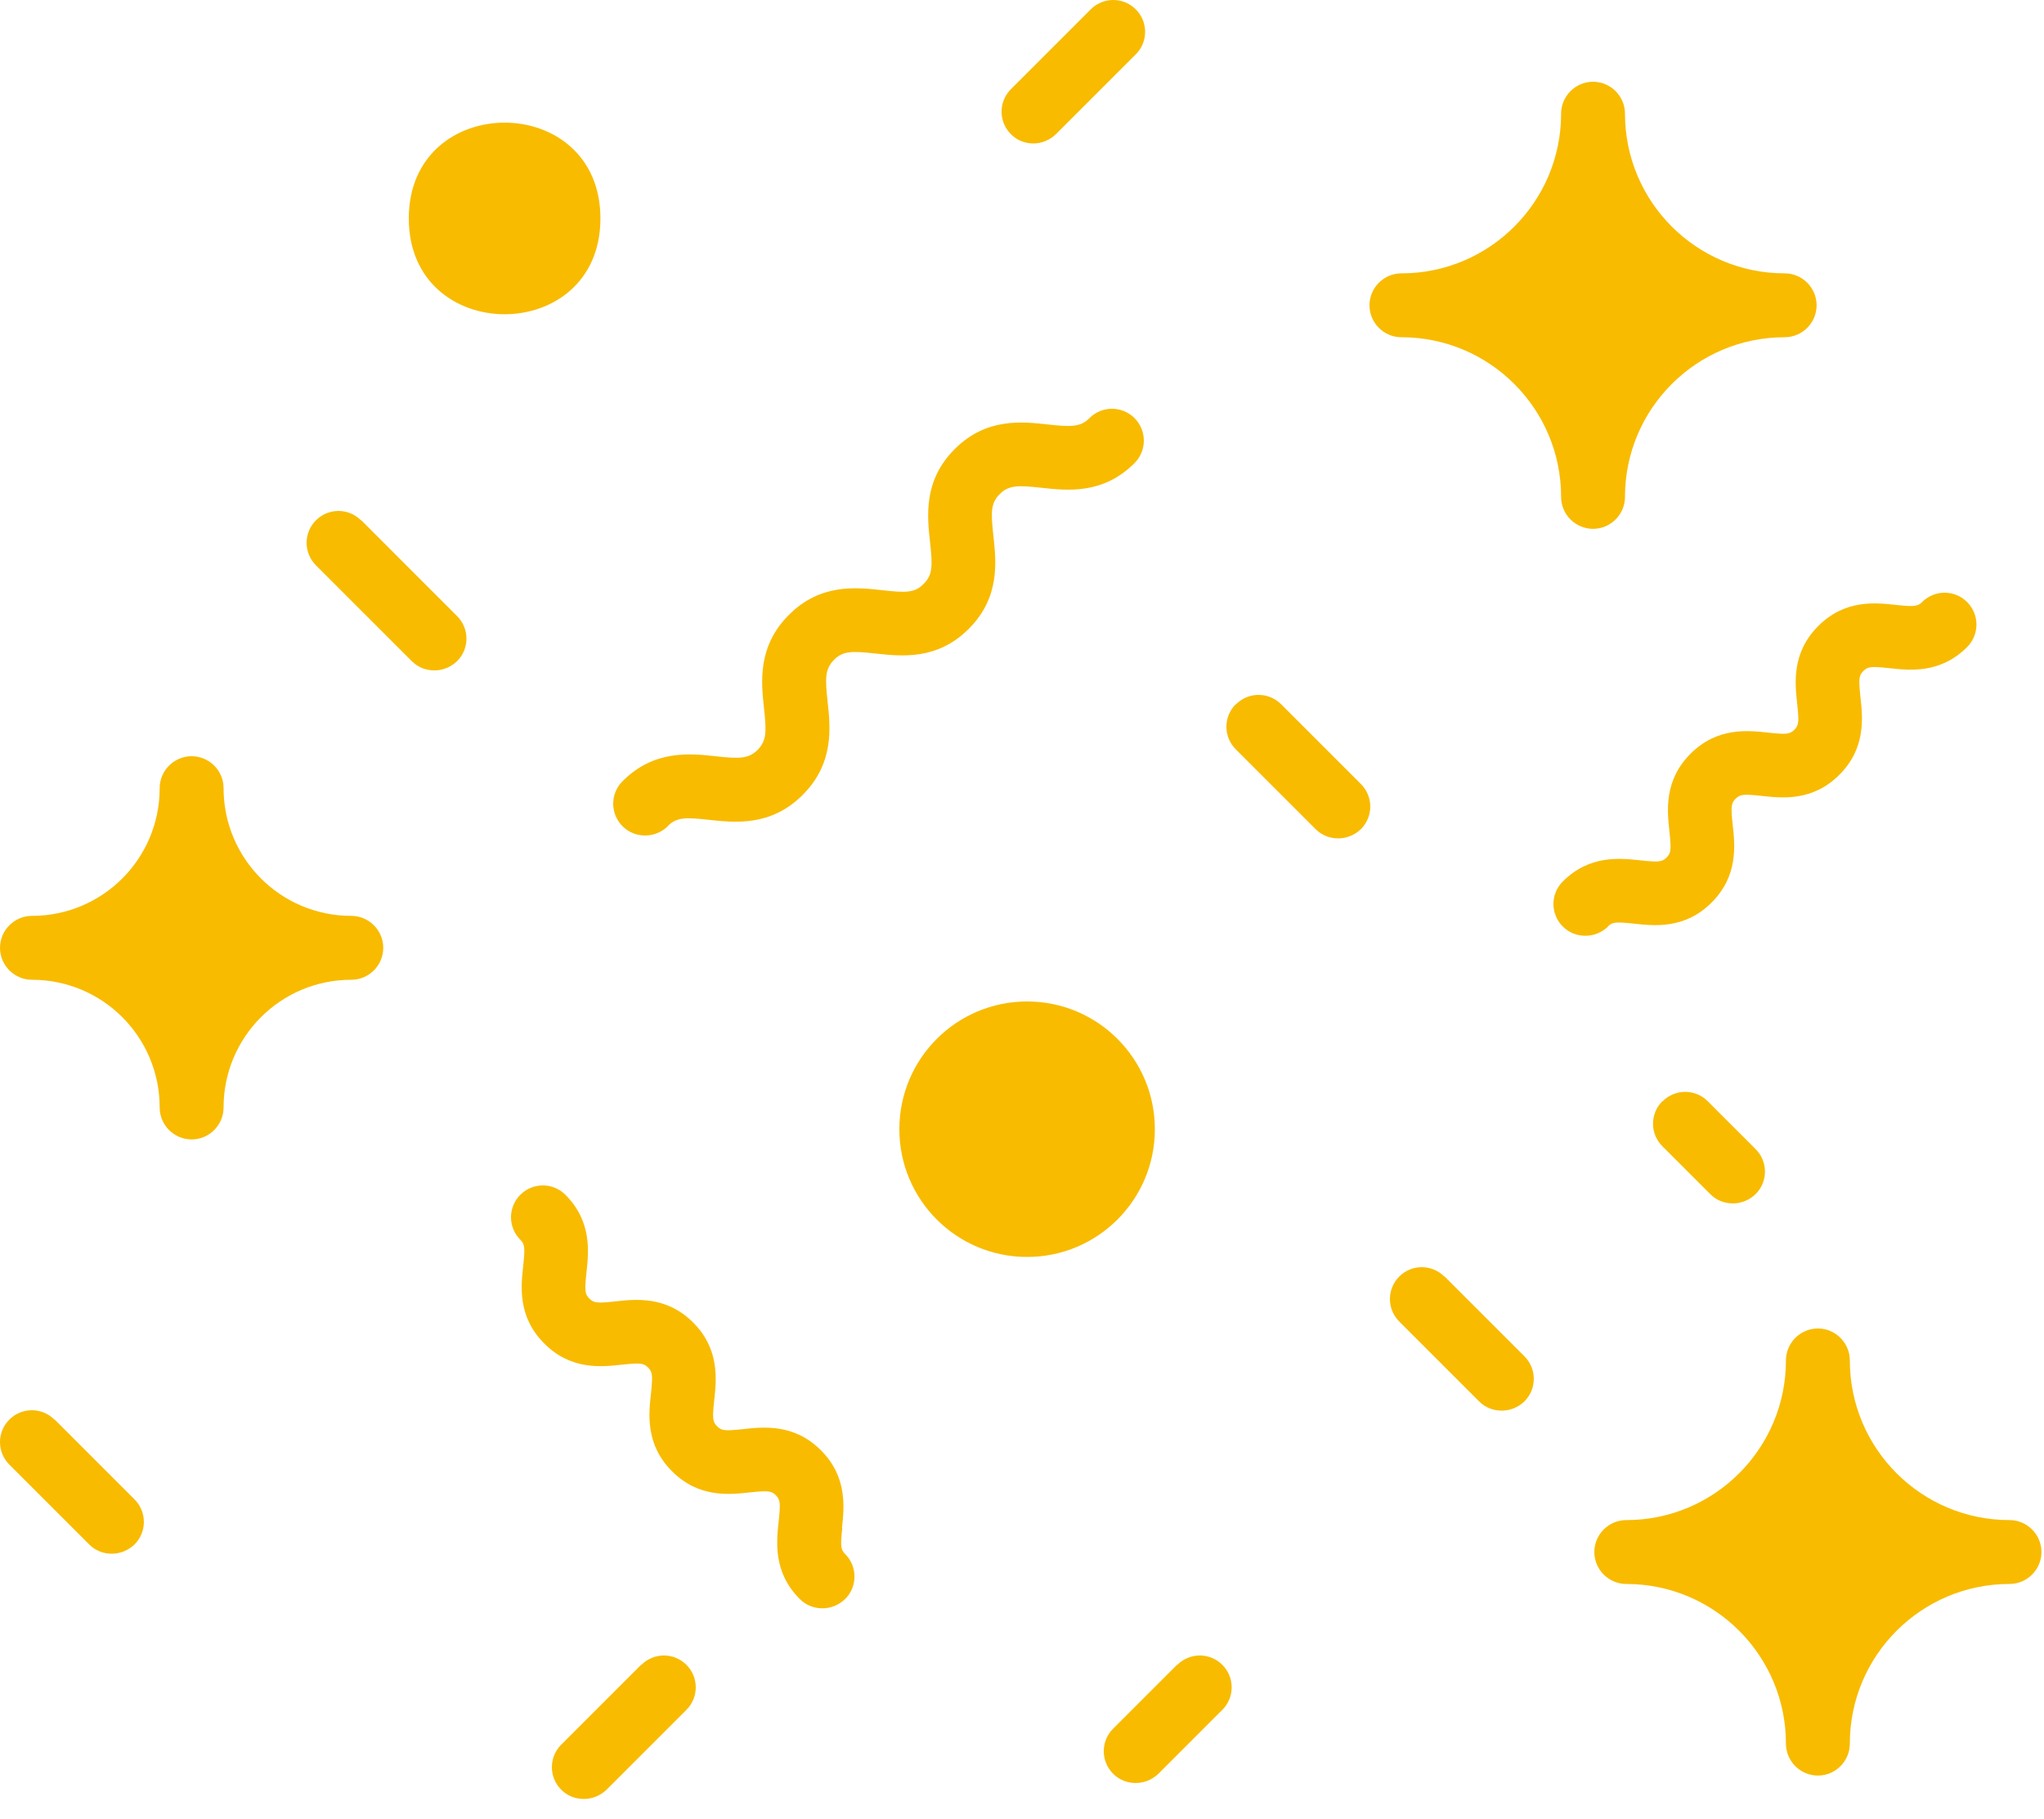 <svg width="100" height="89" viewBox="0 0 100 89" fill="none" xmlns="http://www.w3.org/2000/svg">
<path d="M68.562 16.5C72.875 16.5 76.375 20 76.375 24.312C76.375 25.172 77.078 25.875 77.938 25.875C78.797 25.875 79.5 25.172 79.5 24.312C79.5 20 83 16.5 87.312 16.5C88.172 16.5 88.875 15.797 88.875 14.938C88.875 14.078 88.172 13.375 87.312 13.375C83 13.375 79.5 9.875 79.5 5.562C79.5 4.703 78.797 4 77.938 4C77.078 4 76.375 4.703 76.375 5.562C76.375 9.875 72.875 13.375 68.562 13.375C67.703 13.375 67 14.078 67 14.938C67 15.797 67.703 16.5 68.562 16.5Z" fill="#F8BB00"/>
<path d="M98.312 74.375C94 74.375 90.5 70.875 90.5 66.562C90.5 65.703 89.797 65 88.938 65C88.078 65 87.375 65.703 87.375 66.562C87.375 70.875 83.875 74.375 79.562 74.375C78.703 74.375 78 75.078 78 75.938C78 76.797 78.703 77.5 79.562 77.5C83.875 77.5 87.375 81 87.375 85.312C87.375 86.172 88.078 86.875 88.938 86.875C89.797 86.875 90.5 86.172 90.5 85.312C90.5 81 94 77.5 98.312 77.5C99.172 77.5 99.875 76.797 99.875 75.938C99.875 75.078 99.172 74.375 98.312 74.375Z" fill="#F8BB00"/>
<path d="M17.188 47.938C18.047 47.938 18.75 47.234 18.75 46.375C18.75 45.516 18.047 44.812 17.188 44.812C13.734 44.812 10.938 42.016 10.938 38.562C10.938 37.703 10.234 37 9.375 37C8.516 37 7.812 37.703 7.812 38.562C7.812 42.016 5.016 44.812 1.562 44.812C0.703 44.812 0 45.516 0 46.375C0 47.234 0.703 47.938 1.562 47.938C5.016 47.938 7.812 50.734 7.812 54.188C7.812 55.047 8.516 55.75 9.375 55.75C10.234 55.75 10.938 55.047 10.938 54.188C10.938 50.734 13.734 47.938 17.188 47.938Z" fill="#F8BB00"/>
<path d="M56.5 55.25C56.5 58.703 53.703 61.5 50.25 61.5C46.797 61.5 44 58.703 44 55.25C44 51.797 46.797 49 50.25 49C53.703 49 56.5 51.797 56.5 55.25Z" fill="#F8BB00"/>
<path d="M29.375 10.688C29.375 16.938 20 16.938 20 10.688C20 4.438 29.375 4.438 29.375 10.688Z" fill="#F8BB00"/>
<path d="M32.66 40.426C33.113 39.972 33.551 39.988 34.691 40.113C35.972 40.254 37.722 40.441 39.269 38.894C40.816 37.347 40.629 35.597 40.488 34.316C40.363 33.176 40.363 32.738 40.801 32.285C41.238 31.848 41.676 31.848 42.816 31.973C44.097 32.113 45.847 32.316 47.394 30.769C48.941 29.223 48.738 27.473 48.597 26.191C48.472 25.051 48.472 24.613 48.91 24.176C49.347 23.738 49.785 23.738 50.926 23.863C52.207 24.004 53.957 24.207 55.504 22.66C56.113 22.051 56.113 21.066 55.504 20.457C54.894 19.848 53.91 19.848 53.301 20.457C52.863 20.895 52.41 20.895 51.285 20.77C50.004 20.629 48.254 20.426 46.707 21.973C45.16 23.52 45.363 25.27 45.504 26.551C45.629 27.691 45.629 28.129 45.191 28.566C44.754 29.019 44.301 29.004 43.176 28.879C41.895 28.738 40.145 28.535 38.598 30.082C37.051 31.629 37.238 33.379 37.379 34.66C37.504 35.801 37.504 36.238 37.066 36.691C36.613 37.129 36.176 37.129 35.035 37.004C33.754 36.863 32.004 36.676 30.457 38.222C29.848 38.832 29.848 39.816 30.457 40.426C30.77 40.738 31.16 40.879 31.566 40.879C31.973 40.879 32.363 40.722 32.676 40.426H32.66Z" fill="#F8BB00"/>
<path d="M41.191 74.769C41.3 73.769 41.472 72.269 40.16 70.957C38.847 69.644 37.332 69.816 36.347 69.926C35.472 70.019 35.3 70.004 35.082 69.785C34.863 69.566 34.847 69.394 34.941 68.519C35.051 67.519 35.222 66.019 33.91 64.707C32.598 63.395 31.082 63.566 30.098 63.676C29.223 63.77 29.051 63.754 28.832 63.535C28.613 63.316 28.598 63.145 28.691 62.27C28.801 61.27 28.973 59.77 27.66 58.457C27.051 57.848 26.066 57.848 25.457 58.457C24.848 59.066 24.848 60.051 25.457 60.66C25.676 60.879 25.691 61.051 25.598 61.926C25.488 62.926 25.316 64.426 26.629 65.738C27.941 67.051 29.441 66.879 30.441 66.769C31.316 66.676 31.488 66.691 31.707 66.91C31.926 67.129 31.941 67.301 31.848 68.176C31.738 69.176 31.566 70.676 32.879 71.988C34.191 73.301 35.691 73.129 36.691 73.019C37.566 72.926 37.738 72.941 37.957 73.16C38.175 73.379 38.191 73.551 38.097 74.426C37.988 75.426 37.816 76.926 39.129 78.238C39.441 78.551 39.832 78.691 40.238 78.691C40.644 78.691 41.035 78.535 41.347 78.238C41.957 77.629 41.957 76.644 41.347 76.035C41.129 75.816 41.113 75.644 41.207 74.769H41.191Z" fill="#F8BB00"/>
<path d="M78.66 45.332C78.879 45.113 79.051 45.097 79.926 45.191C80.926 45.3 82.426 45.472 83.738 44.16C85.051 42.847 84.879 41.347 84.769 40.347C84.676 39.472 84.691 39.3 84.91 39.082C85.129 38.863 85.301 38.847 86.176 38.941C87.176 39.051 88.676 39.222 89.988 37.91C91.301 36.598 91.129 35.097 91.019 34.097C90.926 33.222 90.941 33.051 91.16 32.832C91.379 32.613 91.551 32.597 92.426 32.691C93.426 32.801 94.926 32.973 96.238 31.66C96.847 31.051 96.847 30.066 96.238 29.457C95.629 28.848 94.644 28.848 94.035 29.457C93.816 29.676 93.644 29.691 92.769 29.598C91.769 29.488 90.269 29.316 88.957 30.629C87.644 31.941 87.816 33.441 87.926 34.441C88.019 35.316 88.004 35.488 87.785 35.707C87.566 35.926 87.394 35.941 86.519 35.847C85.519 35.738 84.019 35.566 82.707 36.879C81.394 38.191 81.566 39.691 81.676 40.691C81.769 41.566 81.754 41.738 81.535 41.957C81.316 42.175 81.144 42.191 80.269 42.097C79.269 41.988 77.769 41.816 76.457 43.129C75.848 43.738 75.848 44.722 76.457 45.332C76.769 45.644 77.16 45.785 77.566 45.785C77.973 45.785 78.363 45.629 78.676 45.332H78.66Z" fill="#F8BB00"/>
<path d="M17.66 25.457C17.051 24.848 16.066 24.848 15.457 25.457C14.848 26.066 14.848 27.051 15.457 27.66L20.145 32.348C20.457 32.66 20.848 32.801 21.254 32.801C21.66 32.801 22.051 32.645 22.363 32.348C22.973 31.738 22.973 30.754 22.363 30.145L17.676 25.457H17.66Z" fill="#F8BB00"/>
<path d="M81.329 53.88C80.719 54.489 80.719 55.473 81.329 56.083L83.672 58.426C83.985 58.739 84.376 58.88 84.782 58.88C85.188 58.88 85.579 58.723 85.891 58.426C86.501 57.817 86.501 56.833 85.891 56.223L83.547 53.88C82.938 53.27 81.954 53.27 81.344 53.88H81.329Z" fill="#F8BB00"/>
<path d="M60.457 34.457C59.848 35.066 59.848 36.051 60.457 36.66L64.363 40.566C64.676 40.879 65.066 41.02 65.473 41.02C65.879 41.02 66.269 40.863 66.582 40.566C67.191 39.957 67.191 38.972 66.582 38.363L62.676 34.457C62.066 33.848 61.082 33.848 60.473 34.457H60.457Z" fill="#F8BB00"/>
<path d="M70.66 62.457C70.051 61.848 69.066 61.848 68.457 62.457C67.848 63.066 67.848 64.051 68.457 64.66L72.363 68.566C72.676 68.879 73.066 69.019 73.473 69.019C73.879 69.019 74.269 68.863 74.582 68.566C75.191 67.957 75.191 66.972 74.582 66.363L70.676 62.457H70.66Z" fill="#F8BB00"/>
<path d="M57.582 81.457L54.457 84.582C53.848 85.191 53.848 86.176 54.457 86.785C54.77 87.098 55.16 87.238 55.566 87.238C55.973 87.238 56.363 87.082 56.676 86.785L59.801 83.66C60.41 83.051 60.41 82.066 59.801 81.457C59.191 80.848 58.207 80.848 57.598 81.457H57.582Z" fill="#F8BB00"/>
<path d="M31.363 81.457L27.457 85.363C26.848 85.973 26.848 86.957 27.457 87.566C27.77 87.879 28.16 88.019 28.566 88.019C28.973 88.019 29.363 87.863 29.676 87.566L33.582 83.66C34.191 83.051 34.191 82.066 33.582 81.457C32.973 80.848 31.988 80.848 31.379 81.457H31.363Z" fill="#F8BB00"/>
<path d="M2.66 69.457C2.051 68.848 1.066 68.848 0.457 69.457C-0.152 70.066 -0.152 71.051 0.457 71.66L4.363 75.566C4.676 75.879 5.066 76.019 5.473 76.019C5.879 76.019 6.269 75.863 6.582 75.566C7.191 74.957 7.191 73.972 6.582 73.363L2.676 69.457H2.66Z" fill="#F8BB00"/>
<path d="M50.551 7.019C50.957 7.019 51.348 6.863 51.66 6.566L55.566 2.66C56.176 2.051 56.176 1.066 55.566 0.457C54.957 -0.152 53.972 -0.152 53.363 0.457L49.457 4.363C48.848 4.973 48.848 5.957 49.457 6.566C49.77 6.879 50.16 7.019 50.566 7.019H50.551Z" fill="#F8BB00"/>
</svg>
